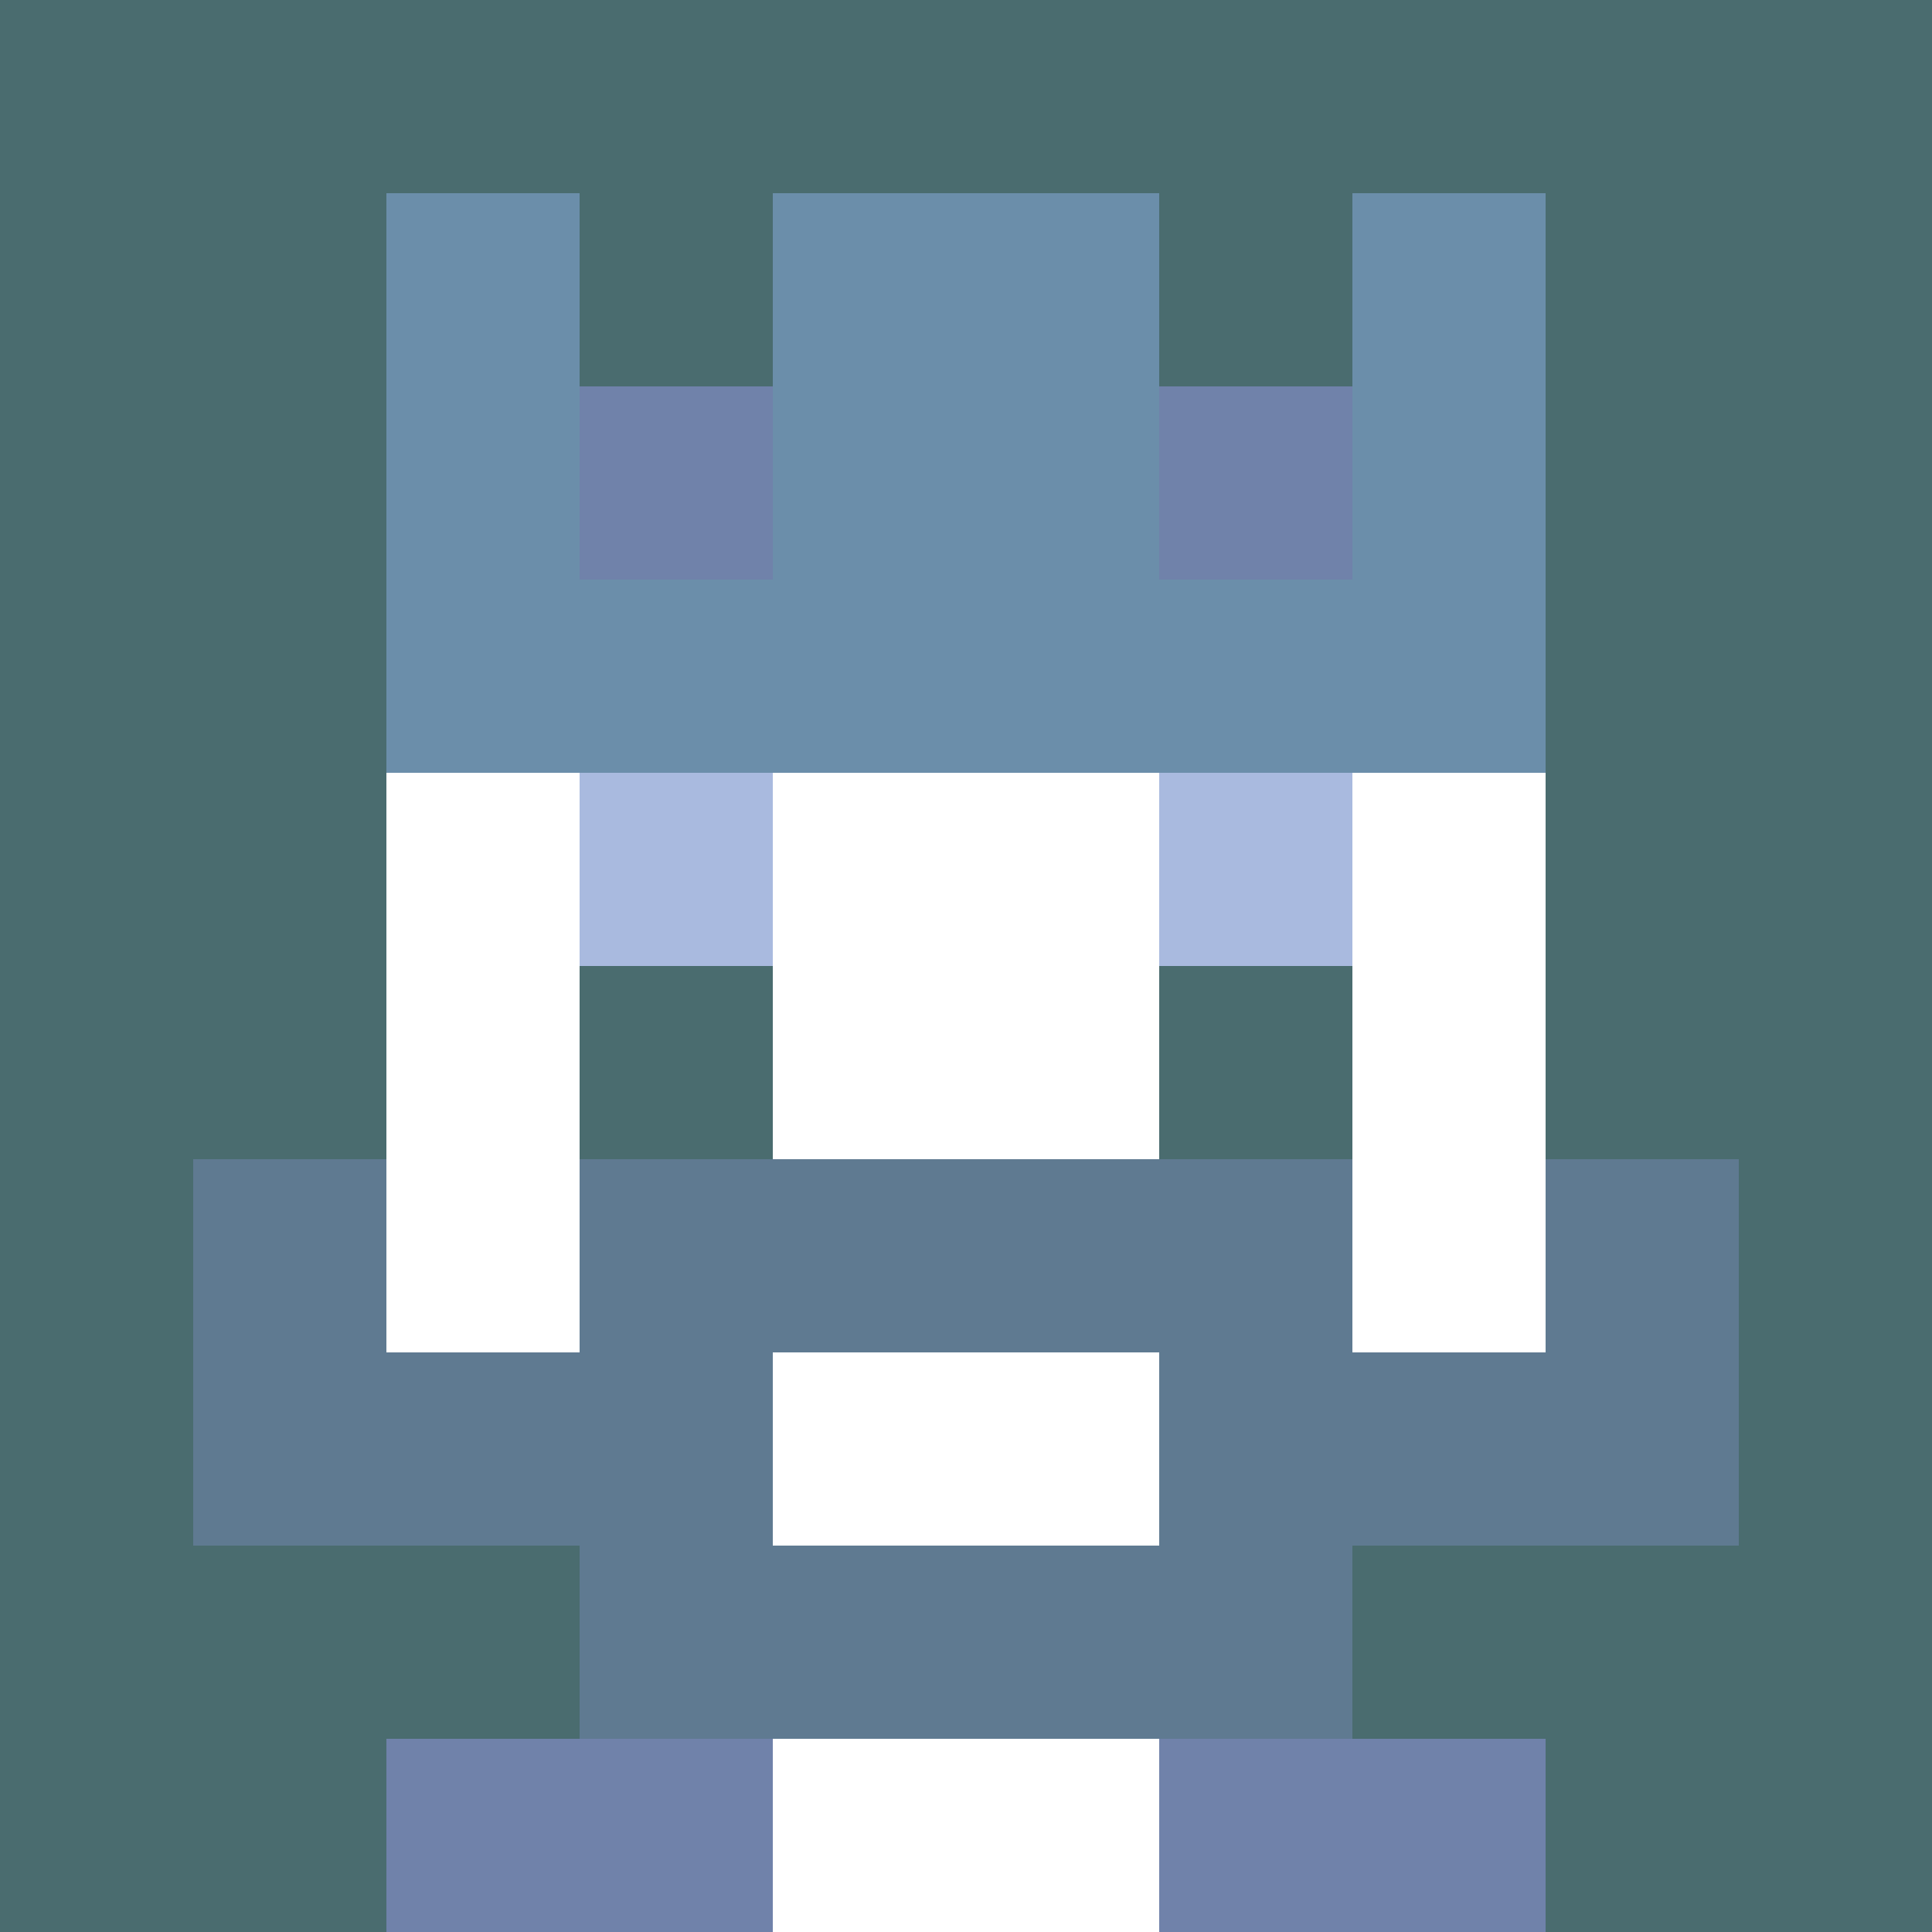 <svg xmlns="http://www.w3.org/2000/svg" version="1.1" width="941" height="941" viewBox="0 0 941 941">
  <title>'goose-pfp-royal' by Dmitri Cherniak</title>
  <desc>The Goose Is Loose (Blue Edition)</desc>
  <rect width="100%" height="100%" fill="#FFFFFF"></rect>
  <g>
    <g id="0-0">
      <rect x="0" y="0" height="941" width="941" fill="#4A6C6F"></rect>
      <g>
        <rect id="0-0-3-2-4-7" x="282.3" y="188.2" width="376.4" height="658.7" fill="#FFFFFF"></rect>
        <rect id="0-0-2-3-6-5" x="188.2" y="282.3" width="564.6" height="470.5" fill="#FFFFFF"></rect>
        <rect id="0-0-4-8-2-2" x="376.4" y="752.8" width="188.2" height="188.2" fill="#FFFFFF"></rect>
        <rect id="0-0-1-7-8-1" x="94.1" y="658.7" width="752.8" height="94.1" fill="#5F7A91"></rect>
        <rect id="0-0-3-6-4-3" x="282.3" y="564.6" width="376.4" height="282.3" fill="#5F7A91"></rect>
        <rect id="0-0-4-7-2-1" x="376.4" y="658.7" width="188.2" height="94.1" fill="#FFFFFF"></rect>
        <rect id="0-0-1-6-1-2" x="94.1" y="564.6" width="94.1" height="188.2" fill="#5F7A91"></rect>
        <rect id="0-0-8-6-1-2" x="752.8" y="564.6" width="94.1" height="188.2" fill="#5F7A91"></rect>
        <rect id="0-0-3-4-1-1" x="282.3" y="376.4" width="94.1" height="94.1" fill="#A9BADF"></rect>
        <rect id="0-0-6-4-1-1" x="564.6" y="376.4" width="94.1" height="94.1" fill="#A9BADF"></rect>
        <rect id="0-0-3-5-1-1" x="282.3" y="470.5" width="94.1" height="94.1" fill="#4A6C6F"></rect>
        <rect id="0-0-6-5-1-1" x="564.6" y="470.5" width="94.1" height="94.1" fill="#4A6C6F"></rect>
        <rect id="0-0-2-1-1-2" x="188.2" y="94.1" width="94.1" height="188.2" fill="#6B8EAA"></rect>
        <rect id="0-0-4-1-2-2" x="376.4" y="94.1" width="188.2" height="188.2" fill="#6B8EAA"></rect>
        <rect id="0-0-7-1-1-2" x="658.7" y="94.1" width="94.1" height="188.2" fill="#6B8EAA"></rect>
        <rect id="0-0-2-2-6-2" x="188.2" y="188.2" width="564.6" height="188.2" fill="#6B8EAA"></rect>
        <rect id="0-0-3-2-1-1" x="282.3" y="188.2" width="94.1" height="94.1" fill="#7082AA"></rect>
        <rect id="0-0-6-2-1-1" x="564.6" y="188.2" width="94.1" height="94.1" fill="#7082AA"></rect>
        <rect id="0-0-2-9-2-1" x="188.2" y="846.9" width="188.2" height="94.1" fill="#7082AA"></rect>
        <rect id="0-0-6-9-2-1" x="564.6" y="846.9" width="188.2" height="94.1" fill="#7082AA"></rect>
      </g>
    </g>
  </g>
</svg>